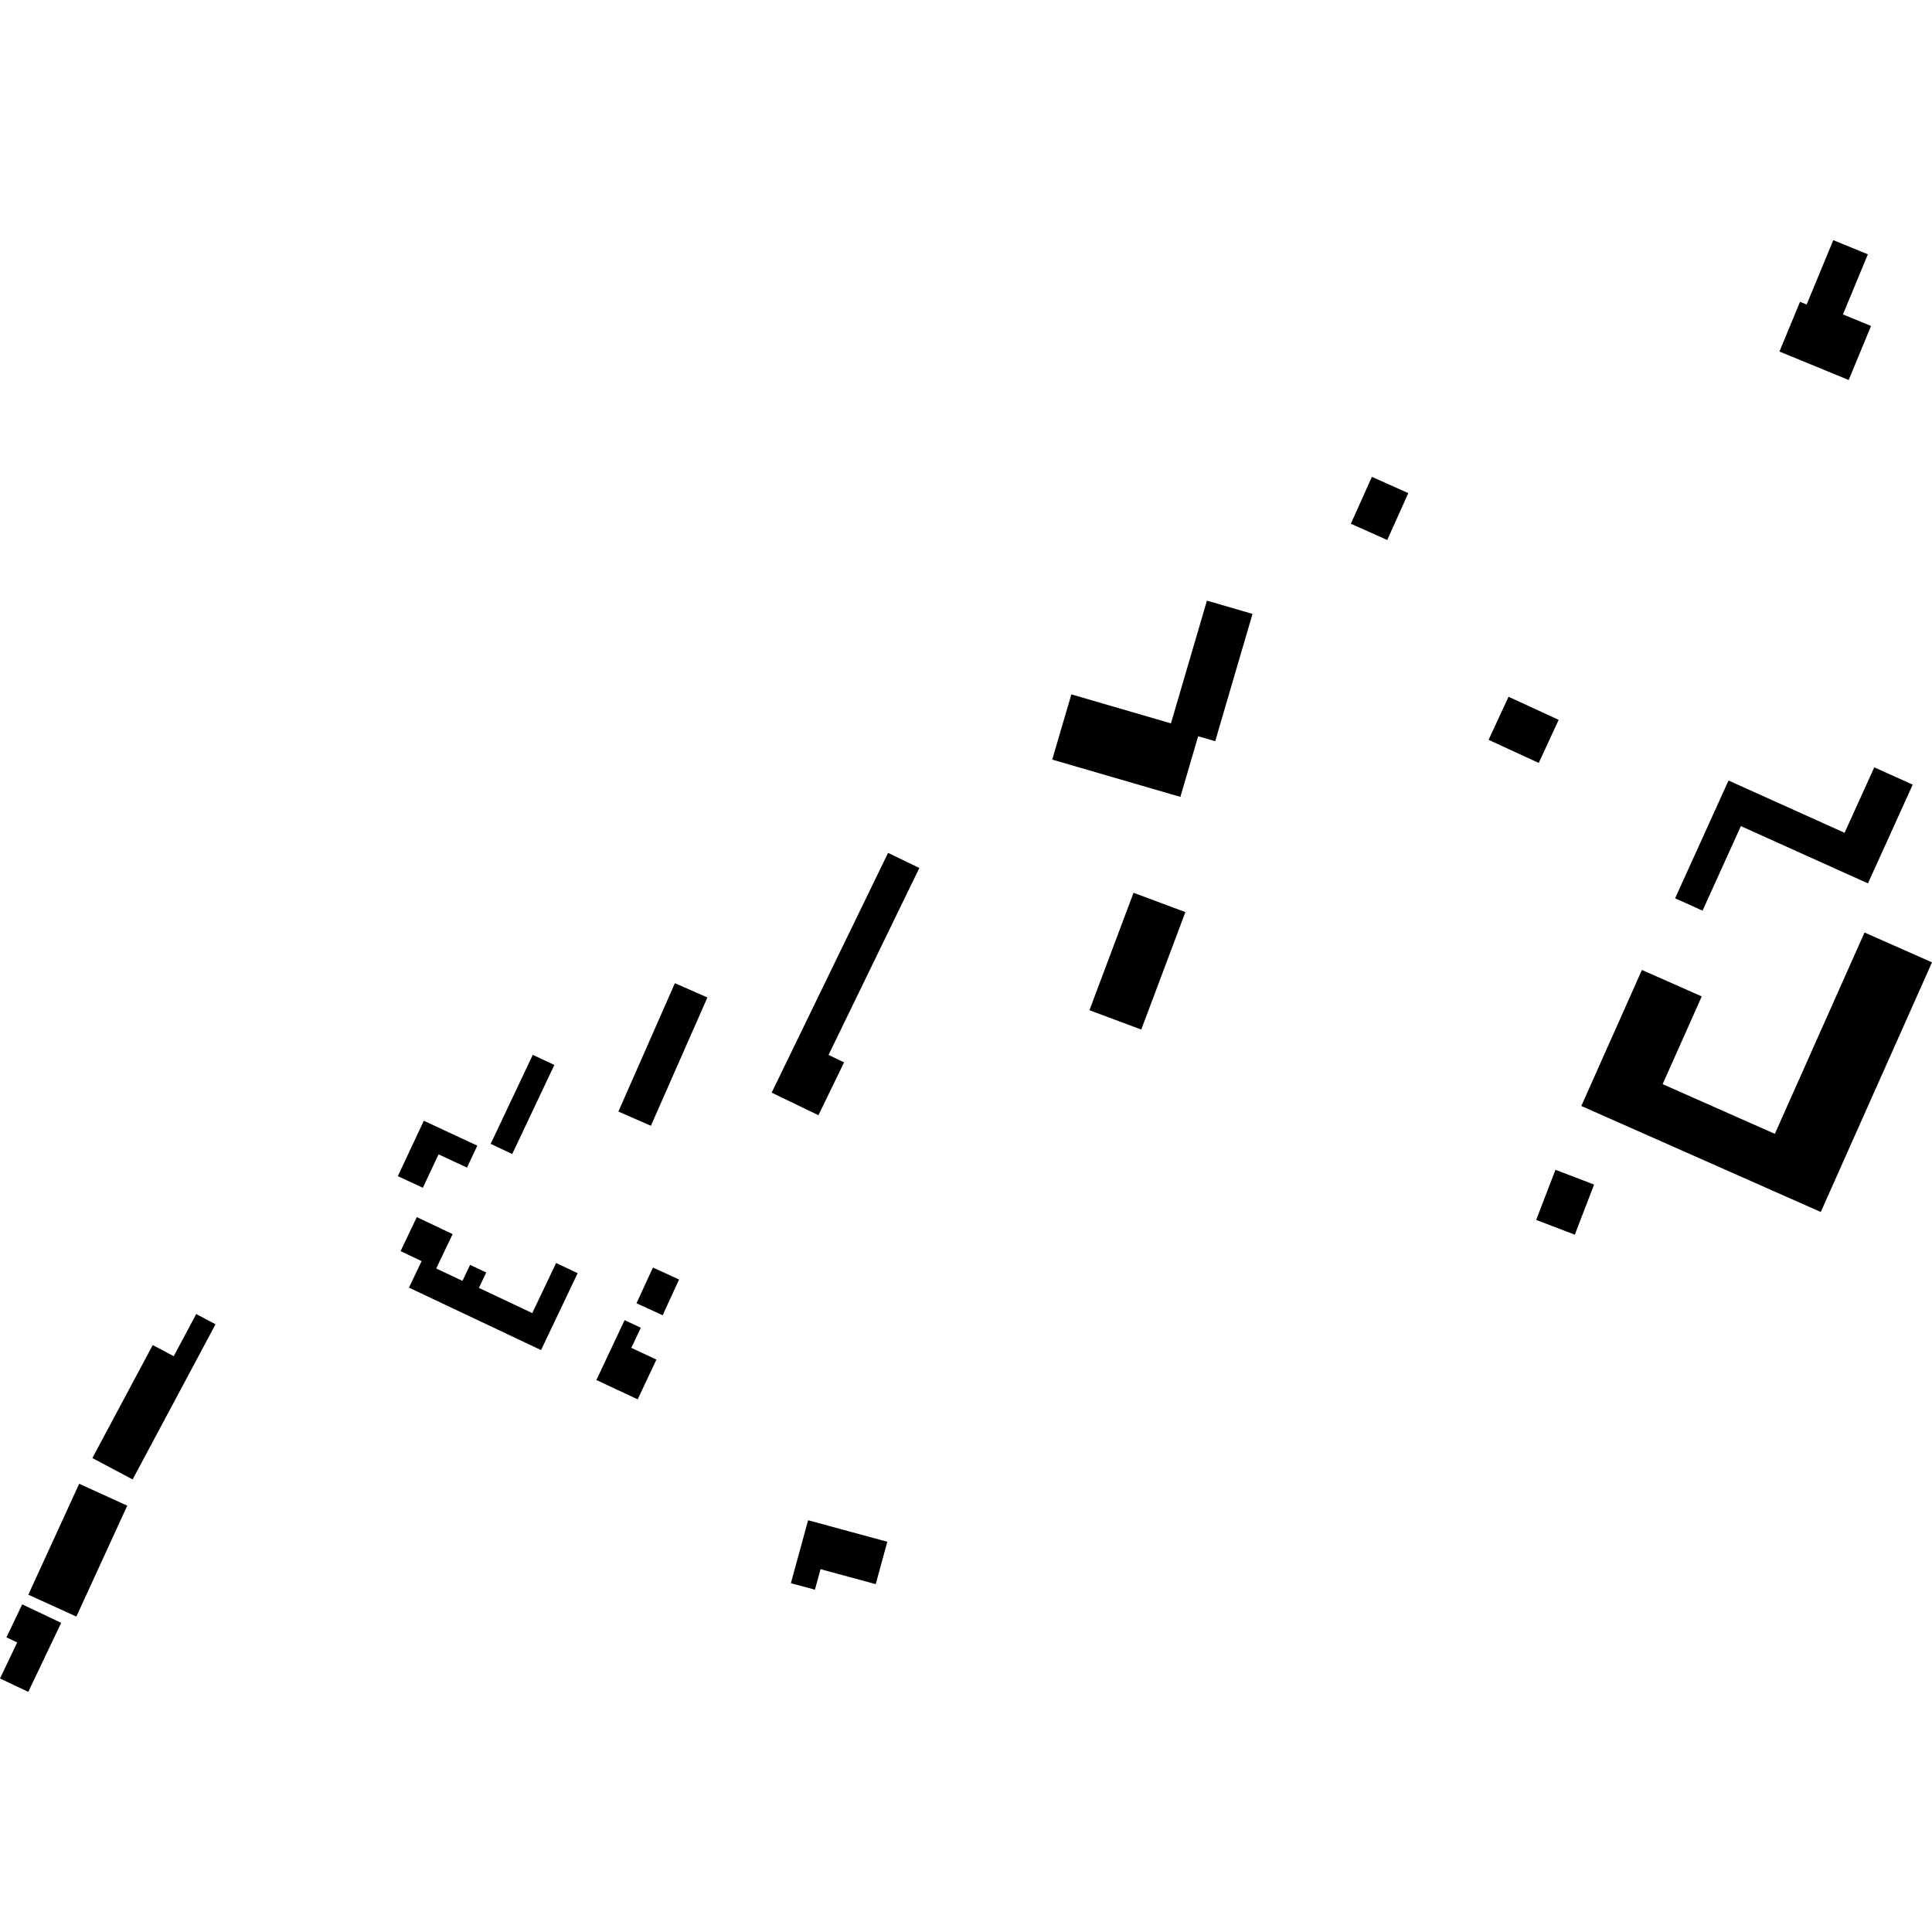 <?xml version="1.0" encoding="utf-8" standalone="no"?>
<!DOCTYPE svg PUBLIC "-//W3C//DTD SVG 1.1//EN"
  "http://www.w3.org/Graphics/SVG/1.1/DTD/svg11.dtd">
<!-- Created with matplotlib (https://matplotlib.org/) -->
<svg height="288pt" version="1.1" viewBox="0 0 288 288" width="288pt" xmlns="http://www.w3.org/2000/svg" xmlns:xlink="http://www.w3.org/1999/xlink">
 <defs>
  <style type="text/css">
*{stroke-linecap:butt;stroke-linejoin:round;}
  </style>
 </defs>
 <g id="figure_1">
  <g id="patch_1">
   <path d="M 0 288 
L 288 288 
L 288 0 
L 0 0 
z
" style="fill:none;opacity:0;"/>
  </g>
  <g id="axes_1">
   <g id="PatchCollection_1">
    <path clip-path="url(#pa6c47b3205)" d="M 11.805 221.181 
L 18.968 224.448 
L 11.385 240.979 
L 4.223 237.719 
L 11.805 221.181 
"/>
    <path clip-path="url(#pa6c47b3205)" d="M 273.287 35.798 
L 278.436 37.911 
L 274.725 46.872 
L 278.913 48.592 
L 275.581 56.647 
L 265.259 52.402 
L 268.325 44.992 
L 269.313 45.397 
L 273.287 35.798 
"/>
    <path clip-path="url(#pa6c47b3205)" d="M 132.383 127.138 
L 137.044 129.388 
L 123.512 157.253 
L 125.827 158.369 
L 122.001 166.244 
L 115.029 162.878 
L 132.383 127.138 
"/>
    <path clip-path="url(#pa6c47b3205)" d="M 231.872 174.38 
L 237.628 176.581 
L 234.756 184.052 
L 228.995 181.852 
L 231.872 174.38 
"/>
    <path clip-path="url(#pa6c47b3205)" d="M 168.976 133.085 
L 176.702 135.967 
L 170.127 153.474 
L 162.4 150.592 
L 168.976 133.085 
"/>
    <path clip-path="url(#pa6c47b3205)" d="M 249.706 133.906 
L 253.795 135.751 
L 259.51 123.146 
L 274.872 130.07 
L 278.453 131.683 
L 285.125 116.965 
L 279.394 114.389 
L 274.967 124.144 
L 257.67 116.351 
L 249.706 133.906 
"/>
    <path clip-path="url(#pa6c47b3205)" d="M 79.42 157.244 
L 82.635 158.753 
L 76.356 172.028 
L 73.145 170.511 
L 79.42 157.244 
"/>
    <path clip-path="url(#pa6c47b3205)" d="M 120.464 226.621 
L 132.269 229.827 
L 130.541 236.147 
L 122.316 233.914 
L 121.478 236.976 
L 117.894 236.004 
L 120.464 226.621 
"/>
    <path clip-path="url(#pa6c47b3205)" d="M 204.506 71.083 
L 209.933 73.51 
L 206.795 80.493 
L 201.368 78.073 
L 204.506 71.083 
"/>
    <path clip-path="url(#pa6c47b3205)" d="M 179.914 89.535 
L 186.71 91.513 
L 181.148 110.492 
L 178.607 109.749 
L 175.957 118.79 
L 156.855 113.233 
L 159.705 103.509 
L 174.552 107.832 
L 179.914 89.535 
"/>
    <path clip-path="url(#pa6c47b3205)" d="M 93.109 196.792 
L 89.537 204.372 
L 88.9 205.715 
L 95.058 208.596 
L 97.849 202.674 
L 94.112 200.92 
L 95.525 197.926 
L 93.109 196.792 
"/>
    <path clip-path="url(#pa6c47b3205)" d="M 22.769 200.505 
L 25.895 202.165 
L 29.251 195.883 
L 32.129 197.405 
L 19.77 220.538 
L 13.771 217.35 
L 22.769 200.505 
"/>
    <path clip-path="url(#pa6c47b3205)" d="M 63.178 167.069 
L 59.305 175.326 
L 63.033 177.061 
L 65.374 172.078 
L 69.614 174.05 
L 71.15 170.782 
L 63.178 167.069 
"/>
    <path clip-path="url(#pa6c47b3205)" d="M 224.876 103.864 
L 232.349 107.306 
L 229.377 113.73 
L 221.9 110.288 
L 224.876 103.864 
"/>
    <path clip-path="url(#pa6c47b3205)" d="M 3.311 239.158 
L 9.12 241.915 
L 4.214 252.202 
L 0 250.21 
L 2.563 244.835 
L 0.964 244.076 
L 3.311 239.158 
"/>
    <path clip-path="url(#pa6c47b3205)" d="M 97.33 188.95 
L 101.229 190.734 
L 98.779 196.062 
L 94.88 194.278 
L 97.33 188.95 
"/>
    <path clip-path="url(#pa6c47b3205)" d="M 100.606 146.564 
L 105.454 148.688 
L 97.027 167.817 
L 92.18 165.698 
L 100.606 146.564 
"/>
    <path clip-path="url(#pa6c47b3205)" d="M 82.899 188.272 
L 79.343 195.741 
L 71.392 191.982 
L 72.483 189.692 
L 70.075 188.552 
L 68.938 190.939 
L 65.029 189.091 
L 67.473 183.964 
L 62.128 181.432 
L 59.714 186.507 
L 62.85 187.992 
L 60.966 191.945 
L 80.653 201.255 
L 86.111 189.788 
L 82.899 188.272 
"/>
    <path clip-path="url(#pa6c47b3205)" d="M 244.759 144.589 
L 253.677 148.533 
L 247.847 161.613 
L 264.572 169.02 
L 277.942 139.007 
L 288 143.457 
L 271.421 180.668 
L 235.724 164.867 
L 244.759 144.589 
"/>
   </g>
  </g>
 </g>
 <defs>
  <clipPath id="pa6c47b3205">
   <rect height="216.404" width="288" x="0" y="35.798"/>
  </clipPath>
 </defs>
</svg>
